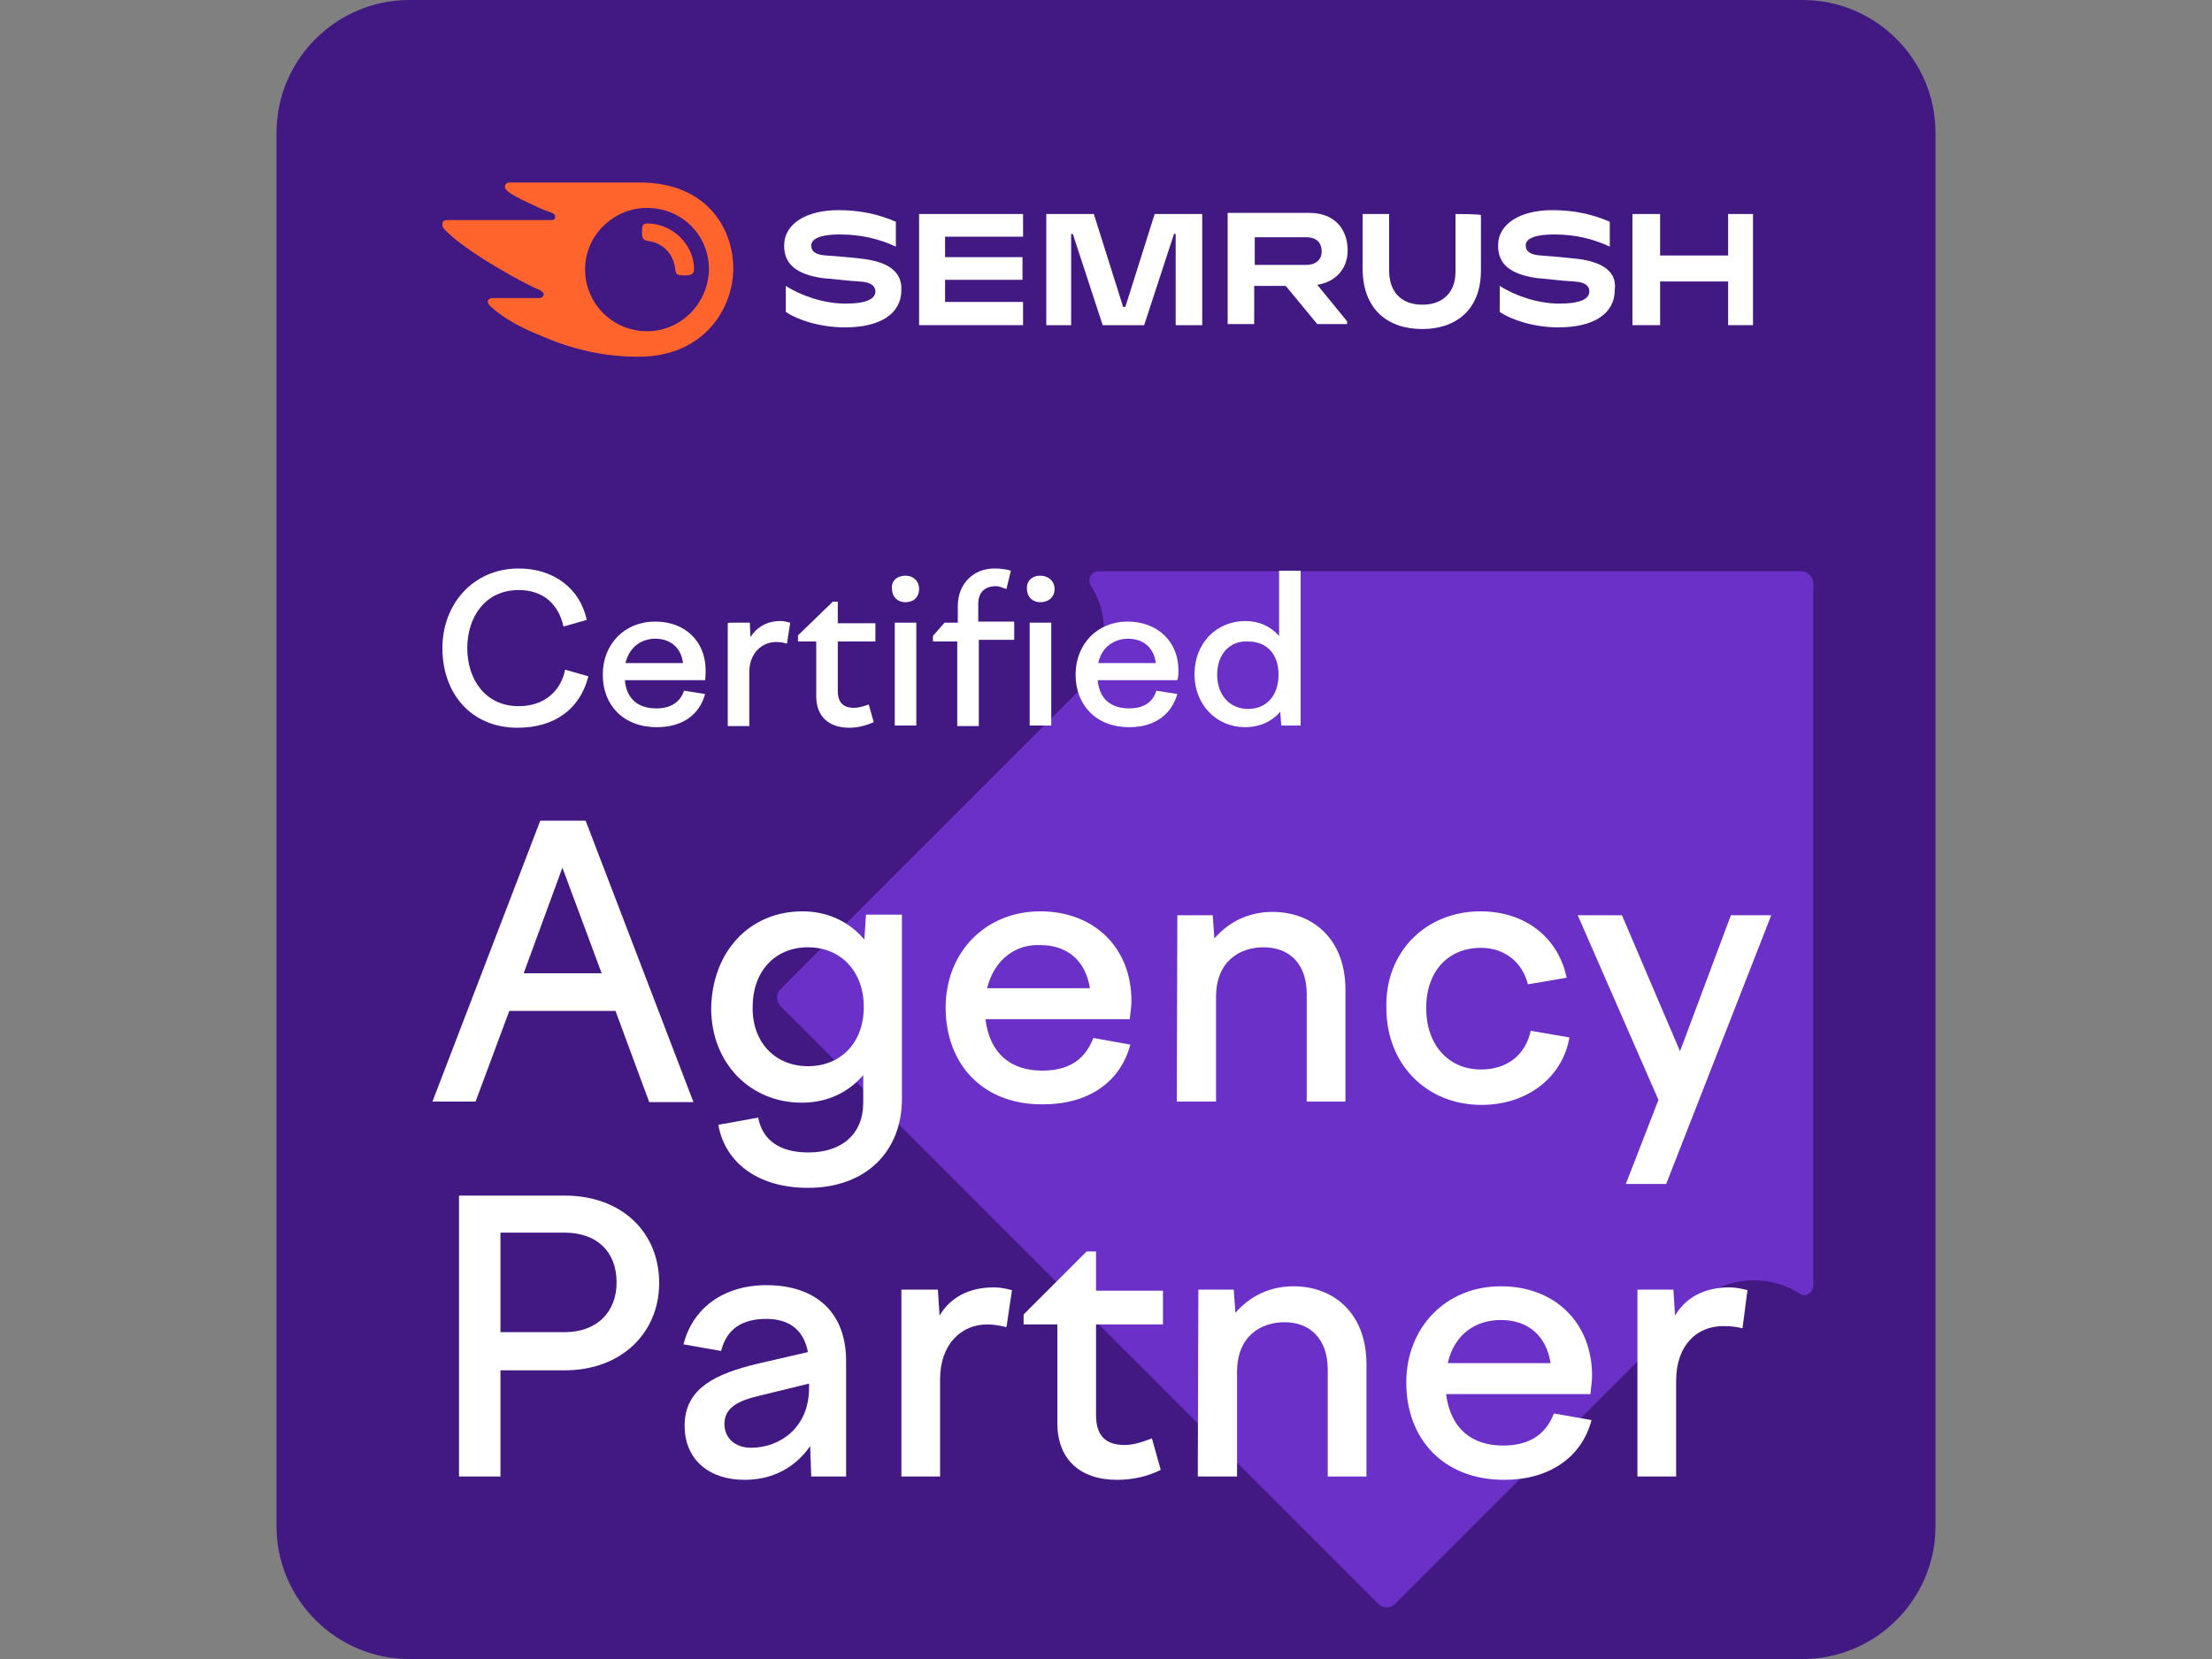 <?xml version="1.0" encoding="UTF-8"?> <svg xmlns="http://www.w3.org/2000/svg" viewBox="0 0 400 300"><rect x="0" y="0" width="400" height="300" fill="#808080" stroke="none"/><path d="m326 300h-252c-13.2 0-24-10.8-24-24v-252c0-13.2 10.8-24 24-24h252c13.2 0 24 10.8 24 24v252c0 13.2-10.8 24-24 24z" fill="#421983"></path><path d="m195.2 124.8-54 54c-.9.9-.9 2.2 0 3.2l108 108c.9.9 2.2.9 3.1 0l54-54c5.1-5.1 13.1-5.9 19.1-2.1 1 .8 2.5-.1 2.5-1.5v-126.9c0-1.2-1-2.2-2.2-2.2h-127c-1.4 0-2.1 1.5-1.5 2.5 3.8 5.8 3.1 13.7-2 19" fill="#6b30c7"></path><g fill="#fff"><path d="m97.7 148.4h8.2l19.5 50.9h-8l-6.1-16.5h-19.2l-6.1 16.4h-7.8zm11.1 27.6-7.1-19.1-7 19.1z"></path><path d="m145.1 164.8c4.6 0 8.5 1.9 11.2 5.1l.3-4.5h6.5v33.3c0 9.5-6.5 16.1-17 16.1-9.4 0-15.1-4.9-16.2-11.4l7.2-1.3c.8 4.1 3.9 6.3 9.1 6.3 6 0 9.9-3.3 9.9-9v-5c-2.7 3.2-6.6 5-11.1 5-9.4 0-16.4-7.2-16.4-17.1.2-10.3 7-17.5 16.5-17.5zm1 28c6 0 10.1-4.3 10.1-10.7s-4.1-10.8-10.1-10.8-10 4.4-10 10.8c-.1 6.3 4 10.7 10 10.7z"></path><path d="m171 182.2c0-10 7.2-17.4 17.1-17.4 9.8 0 16.5 6.6 16.5 16.2 0 1.1-.2 2.1-.3 3.3h-26.1c.8 6.3 4.6 9.3 10.3 9.3 5 0 7.8-2.2 9.2-5.9l6.7 1.2c-1.8 6.8-7.6 10.8-15.8 10.8-10.8.1-17.6-7.2-17.6-17.5zm7.5-3.5h18.6c-.8-4.9-4-7.8-9-7.8-4.3-.2-8.3 2.5-9.6 7.8z"></path><path d="m212.9 165.5h6.4l.3 4.2c2.6-3 6.2-4.8 10.5-4.8 7.2 0 13.2 4.8 13.2 14.1v20.2h-7v-19.4c0-5.7-3.3-8.5-7.8-8.5-4.2 0-8.6 2.4-8.6 9v18.9h-7.1z"></path><path d="m267.7 164.8c8.2 0 14.1 4.8 15.6 12l-7 1.2c-1-4-4.2-6.6-8.5-6.6-5.9 0-9.9 4.2-9.9 10.9 0 6.6 4 11.1 9.9 11.1 4.9 0 8.1-2.8 9-7l7 1.2c-1.2 7.1-7.5 12.2-15.9 12.2-9.9 0-17.2-7.3-17.2-17.5-.3-10.1 7.1-17.5 17-17.5z"></path><path d="m293.3 165.5 10.5 24.6 9.2-24.6h7.3l-19 48.6h-7.3l5.9-15.2-14.6-33.4z"></path><path d="m83 216.2h19.1c10.3 0 17.1 6.6 17.1 15.8 0 9-6.8 15.8-17.1 15.8h-11.6v19.2h-7.5zm7.5 6.8v17.9h11.6c5.8 0 9.4-3.6 9.4-9 0-5.6-3.6-9-9.4-9h-11.6z"></path><path d="m146.5 261.5c-2.7 3.9-6.8 6.1-11.9 6.1-6.3 0-10.8-3.6-10.8-9.8 0-6.8 5.7-9.4 13.2-11.2l9.1-2.1c-.8-4.2-3.6-6-7.5-6-4.4 0-7.2 1.8-8.2 5.8l-6.8-1.2c1.6-6.4 7.1-10.7 15-10.7 8.7 0 14.4 4.7 14.4 13.7v20.9h-6.3zm-10.7.3c5.2 0 10.5-3.6 10.5-10.8v-.8l-9 2.2c-3.9.9-6.3 2.2-6.3 5.1 0 2.6 2 4.3 4.8 4.3z"></path><path d="m163 233.2h6.6l.3 4.7c1.9-3.2 5.2-5.1 9.8-5.1 1.2 0 2.1.2 3.3.5l-1 6.7c-1.2-.3-2.2-.5-3.5-.5-4.6 0-8.5 3.5-8.5 9.9v17.6h-7z"></path><path d="m196.5 226.3h1.7v7.1h12.1v6.1h-12.1v16.4c0 3.8 1.8 5.4 5.2 5.4 1.5 0 3.1-.5 4.9-1.2l1.6 5.7c-2.4 1.2-5.1 1.8-7.9 1.8-6.8 0-10.8-3.8-10.8-10.3v-17.8h-6.1v-1.8z"></path><path d="m216.7 233.2h6.4l.3 4.2c2.6-3 6.2-4.8 10.5-4.8 7.2 0 13.2 4.8 13.2 14.1v20.3h-7v-19.3c0-5.7-3.3-8.6-7.8-8.6-4.2 0-8.6 2.4-8.6 9v18.9h-7.1z"></path><path d="m254.3 250c0-10 7.2-17.4 17.1-17.4 9.8 0 16.5 6.6 16.5 16.2 0 1.1-.2 2.1-.3 3.3h-26.1c.8 6.3 4.7 9.3 10.3 9.3 5 0 7.8-2.2 9.2-5.8l6.8 1.2c-1.8 6.8-7.7 10.8-15.8 10.8-11 0-17.7-7.4-17.7-17.6zm7.5-3.5h18.6c-.8-5-4.1-7.8-9-7.8-4.5 0-8.4 2.5-9.6 7.8z"></path><path d="m296 233.2h6.6l.3 4.7c1.9-3.2 5.2-5.1 9.8-5.1 1.2 0 2.1.2 3.3.5l-.9 6.9c-1.2-.3-2.2-.4-3.5-.4-4.7 0-8.5 3.4-8.5 9.9v17.3h-7v-33.8z"></path><path d="m243.7 45.3c0-3.9-2.4-6.8-6.9-6.8h-14.8v20.1h4.8v-6.9h5.7l5.7 6.9h5.4v-.5l-5.4-6.6c3.3-.5 5.5-2.9 5.5-6.2m-7.5 2.6h-9.3v-5h9.3c1.8 0 2.8.9 2.8 2.6 0 1.4-1 2.4-2.8 2.4"></path><path d="m317 38.7h-4.5v7.5h-12.3v-7.5h-5v20.1h5v-7.9h12.3v7.9h4.5z"></path><path d="m208.8 38.7-5.3 16.8h-.4l-5.3-16.8h-8.6v20.1h4.5v-16.5h.3l5.4 16.5h7.5l5.4-16.5h.3v16.5h4.8v-20.1z"></path><path d="m156 46.8c-1.6-.2-4.9-.5-6.6-.6s-2.7-.6-2.7-1.8c0-1 1.1-2 5.2-2 3.8 0 7.1.8 10.1 2.2v-4.5c-3-1.3-6.3-2.1-10.4-2.1-5.7 0-9.8 2.4-9.8 6.4 0 3.4 2.2 5.2 7 5.9 1.7.1 4.5.5 6.6.6 2.2.1 2.9.9 2.9 1.8 0 1.3-1.5 2.2-5.4 2.2s-8-1.4-10.8-3.2v4.7c2.2 1.5 6.3 2.8 10.7 2.8 6.3 0 10.2-2.4 10.2-6.8.1-3-2-5-7-5.6"></path><path d="m166.2 38.7v20.1h18.8v-4.2h-14.1v-4h14v-4.1h-14v-3.7h14.1v-4.1z"></path><path d="m285.2 46.8c-1.7-.2-5-.5-6.6-.6s-2.7-.6-2.7-1.8c0-1 1-2 5.2-2 3.8 0 7 .8 10 2.2v-4.5c-3-1.3-6.3-2.1-10.4-2.1-5.7 0-9.8 2.4-9.8 6.4 0 3.4 2.2 5.2 7.1 5.9 1.6.1 4.5.5 6.6.6 2.2.1 2.8.9 2.8 1.8 0 1.3-1.5 2.2-5.4 2.2s-8-1.4-10.8-3.2v4.7c2.2 1.5 6.3 2.8 10.6 2.8 6.3 0 10.2-2.4 10.2-6.8.4-3-1.8-5-6.8-5.6"></path><path d="m263.2 38.7v10.4c0 3.9-2.4 6-6 6s-6-2.1-6-6.2v-10.2h-4.8v9.8c0 7.4 4.5 11 10.8 11 6 0 10.6-3.4 10.6-10.6v-10c0-.2-4.6-.2-4.6-.2z"></path></g><path d="m125.5 48.6c0 1-.5 1.2-1.8 1.2-1.4 0-1.5-.3-1.6-1.2-.3-2.5-2-4.6-4.8-5-1.1-.2-1.2-.5-1.2-1.7 0-1.1.1-1.5 1-1.5 4.9.1 8.4 4.2 8.4 8.2m7.1 0c0-7.6-5.1-15.6-16.9-15.6h-23.6c-.4 0-.8.3-.8.8 0 .3.2.4.3.6.9.8 2.1 1.4 3.8 2.2s2.9 1.4 4.2 1.8c.6.2.8.5.8.8 0 .5-.3.6-.9.6h-18.7c-.6 0-.8.3-.8.8 0 .3.1.6.3.8 1.5 1.6 3.9 3.4 7.5 5.7 3.1 1.9 6.9 4.1 9.9 5.4.4.3.8.6.6.8 0 .3-.3.6-.9.6h-8.4c-.4 0-.8.3-.8.6 0 .1.1.5.4.8 1.9 1.8 5.1 3.8 9.2 5.4 5.5 2.4 11.2 3.8 17.5 3.8 12.1.1 17.3-8.9 17.3-15.9m-15.6 11.3c-6.2 0-11.2-5-11.2-11.2 0-6.1 5.1-11.1 11.2-11.1 6.3 0 11.2 4.9 11.2 11.1-.1 6.1-5 11.2-11.2 11.2" fill="#ff642d"></path><path d="m93.8 102.8c6.3 0 11.1 3.6 12.3 9.3l-4.2 1.2c-.9-4-3.6-6.6-8.1-6.6-6 0-9.3 4.8-9.3 10.5s3.3 10.5 9.3 10.5c4.6 0 7.6-2.7 8.4-6.6l4.2 1.2c-1.5 5.9-6.1 9.3-12.8 9.3-8.5 0-13.6-6.3-13.6-14.4 0-8 5.6-14.4 13.8-14.4z" fill="#fff"></path><path d="m109 122c0-5.5 3.9-9.6 9.5-9.6 5.4 0 9.1 3.6 9.1 8.8 0 .6 0 1.2-.1 1.8h-14.5c.3 3.5 2.5 5.1 5.7 5.1 2.7 0 4.3-1.2 5-3.2l3.8.6c-1 3.8-4.2 6-8.7 6-6.1 0-9.8-4-9.8-9.5zm4.1-2.1h10.4c-.3-2.7-2.2-4.4-5-4.4-2.5 0-4.7 1.5-5.4 4.4z" fill="#fff"></path><path d="m132 112.6h3.6l.1 2.6c1.1-1.7 2.9-2.9 5.4-2.9.6 0 1 .1 1.8.3l-.6 3.8c-.6-.2-1.2-.3-2-.3-2.5 0-4.8 2-4.8 5.4v9.8h-3.9v-18.6c.1-.1.4-.1.4-.1z" fill="#fff"></path><path d="m150.6 108.8h.9v3.9h6.8v3.3h-6.8v9c0 2.1 1.1 3 2.9 3 .9 0 1.8-.3 2.7-.6l.9 3.2c-1.4.6-2.9 1-4.4 1-3.8 0-6-2.1-6-5.7v-9.9h-3.3v-1.1z" fill="#fff"></path><path d="m163.7 104.1c1.5 0 2.5 1 2.5 2.4 0 1.5-1 2.4-2.5 2.4-1.4 0-2.4-1-2.4-2.4-.2-1.4.9-2.4 2.4-2.4zm-1.9 8.5h3.9v18.6h-3.9z" fill="#fff"></path><path d="m177 116v15.3h-3.9v-15.3h-4.4v-1l2.1-2.4h2.4v-3c0-4.1 2.9-6.8 6.6-6.8 1.1 0 2 .1 3 .4l-.8 3.3c-.8-.2-1.2-.5-1.9-.5-2 0-3.2 1.1-3.2 3.2v3.2h6.5v3.3h-6.4zm11.1-11.9c1.5 0 2.6 1 2.6 2.4 0 1.5-1.1 2.4-2.6 2.4-1.4 0-2.4-1-2.4-2.4-.1-1.4.9-2.4 2.4-2.4zm-1.9 8.5h3.9v18.6h-3.9z" fill="#fff"></path><path d="m194.5 122c0-5.5 3.9-9.6 9.4-9.6 5.4 0 9.2 3.6 9.2 8.8 0 .6 0 1.2-.2 1.8h-14.4c.3 3.5 2.5 5.1 5.7 5.1 2.7 0 4.3-1.2 4.9-3.2l3.8.6c-1.1 3.8-4.2 6-8.7 6-6 0-9.7-4-9.7-9.5zm4.1-2.1h10.4c-.3-2.7-2.2-4.4-5-4.4-2.5 0-4.8 1.5-5.4 4.4z" fill="#fff"></path><path d="m231.7 131.2-.2-2.5c-1.5 1.8-3.8 2.8-6.3 2.8-5.2 0-9.2-4-9.2-9.6 0-5.5 3.9-9.6 9.2-9.6 2.5 0 4.6 1 6.1 2.7v-11.8h3.9v28zm-11.6-9.2c0 3.6 2.2 6.2 5.6 6.2 3.3 0 5.5-2.4 5.5-6.2s-2.2-6-5.5-6c-3.4-.2-5.6 2.4-5.6 6z" fill="#fff"></path></svg> 